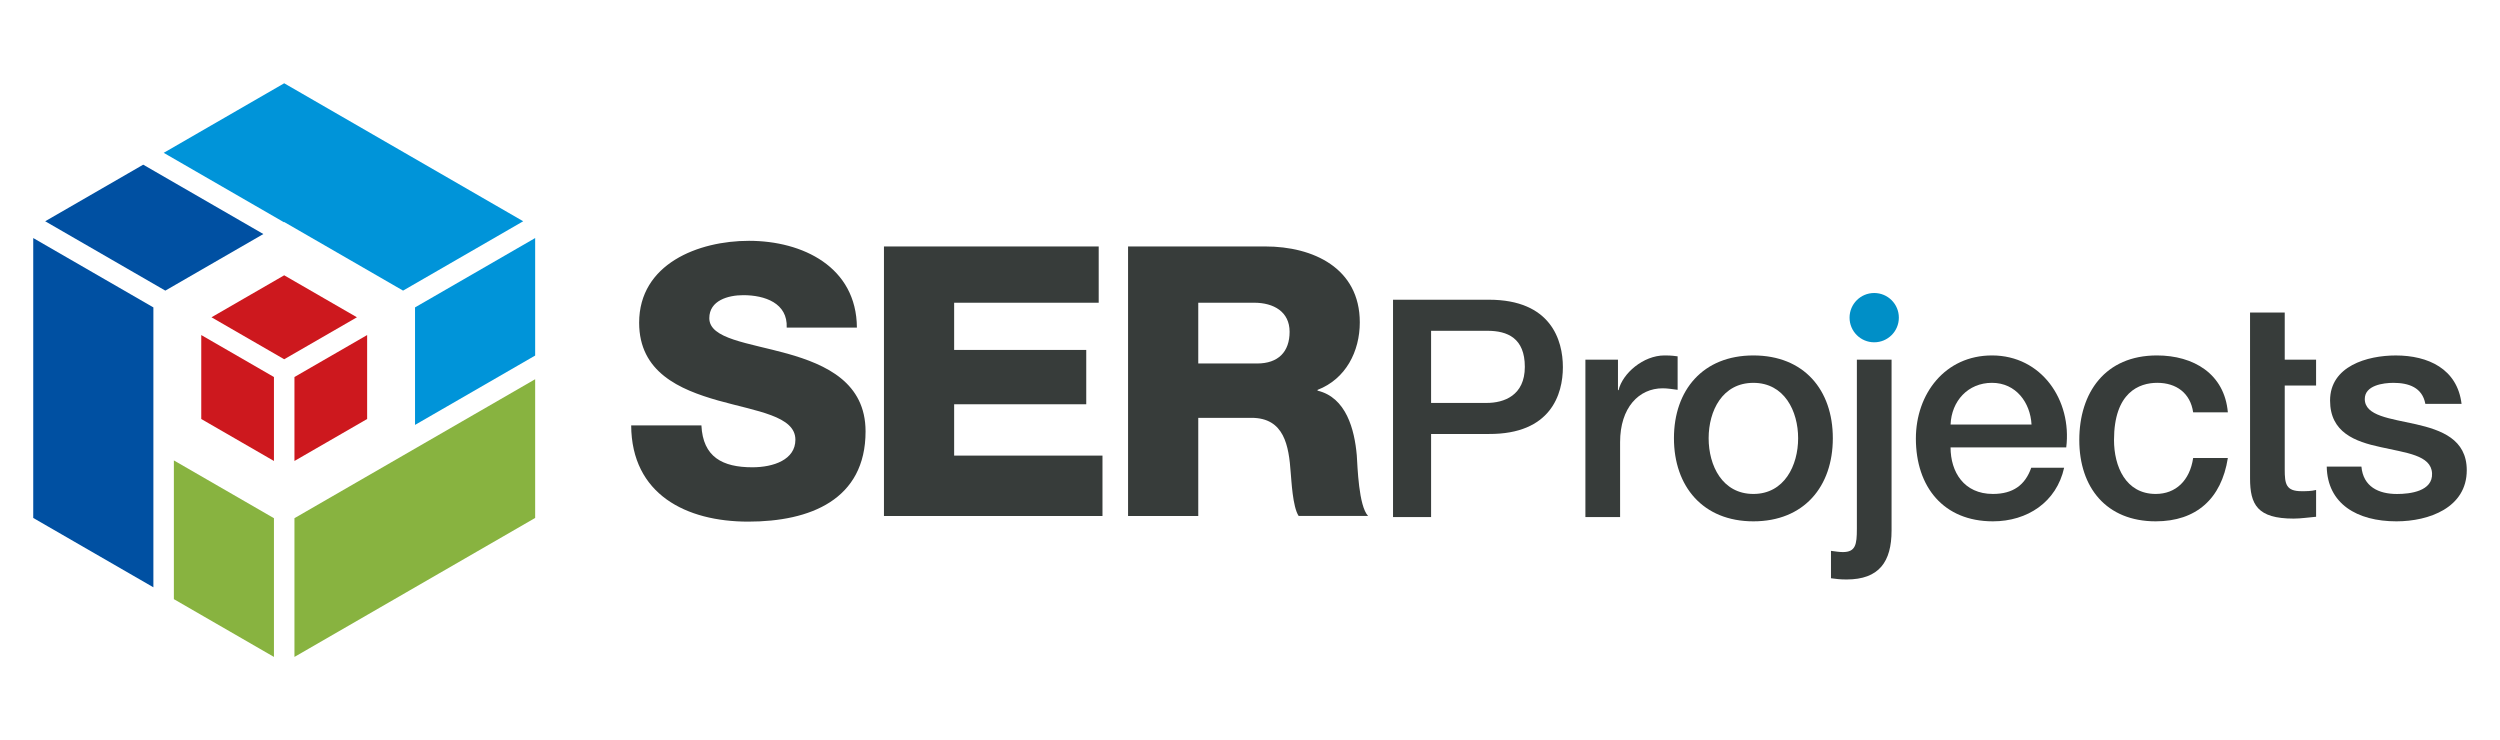 <svg xmlns="http://www.w3.org/2000/svg" id="Capa_1" data-name="Capa 1" viewBox="0 0 1351 400"><defs><style>      .cls-1 {        fill: #0050a2;      }      .cls-1, .cls-2, .cls-3, .cls-4, .cls-5, .cls-6, .cls-7, .cls-8 {        stroke-width: 0px;      }      .cls-1, .cls-2, .cls-4, .cls-5, .cls-6, .cls-8 {        fill-rule: evenodd;      }      .cls-2 {        fill: #008fc7;      }      .cls-3 {        fill: #373c3a;      }      .cls-4 {        fill: #0094d9;      }      .cls-5 {        fill: #88b340;      }      .cls-6, .cls-7 {        fill: #fff;      }      .cls-9 {        display: none;      }      .cls-8 {        fill: #cd181e;      }    </style></defs><g class="cls-9"><polygon class="cls-6" points="195.53 180.94 195.53 200.88 195.53 226.59 173.26 239.45 156.01 249.41 156.01 203.76 195.53 180.94"></polygon><polygon class="cls-6" points="144.86 249.41 127.61 239.45 105.34 226.59 105.34 200.88 105.34 180.94 144.86 203.76 144.86 249.41"></polygon><polygon class="cls-6" points="150.44 148.46 172.7 161.32 189.97 171.28 150.44 194.11 110.9 171.28 128.17 161.32 150.44 148.46"></polygon><polygon class="cls-6" points="79.31 318.09 14 280.38 14 201.61 14 128.21 79.31 165.91 79.31 201.61 79.31 204.42 79.31 242.67 79.31 318.09"></polygon><polygon class="cls-6" points="144.86 355.93 90.46 324.52 90.46 249.11 114.87 263.2 144.86 280.52 144.86 355.93"></polygon><polygon class="cls-6" points="286.87 204.96 286.87 280.38 218.65 319.77 156.01 355.93 156.01 280.52 186 263.2 189.82 260.99 189.82 260.99 286.87 204.96"></polygon><polygon class="cls-6" points="286.87 128.21 286.87 192.09 221.56 229.8 221.56 201.61 221.56 165.91 286.87 128.21"></polygon><polygon class="cls-6" points="139.1 126.03 114.87 140.01 85.81 156.8 20.5 119.09 73.79 88.32 139.1 126.03"></polygon><polygon class="cls-6" points="150.44 44.07 218.65 83.45 280.38 119.09 215.06 156.8 186 140.01 150.44 119.48 150.24 119.59 84.93 81.88 150.44 44.07"></polygon><path class="cls-7" d="M753.27,279.91h20.69v-45.18h31.44c33.76.17,40.21-21.68,40.21-36.32s-6.45-36.66-40.21-36.66h-52.13v118.16ZM773.95,178.63h30.62c10.92,0,20.35,3.97,20.35,19.61s-11.42,19.61-20.69,19.61h-30.28v-39.22Z"></path><path class="cls-7" d="M857.84,279.91h18.87v-40.71c0-18.87,10.26-29.29,23.17-29.29,2.65,0,5.46.5,8.11.83v-18.2c-1.66-.17-2.81-.5-7.12-.5-11.58,0-22.84,9.76-24.99,18.87h-.33v-16.55h-17.71v85.56Z"></path><path class="cls-7" d="M949.17,282.22c27.47,0,43.19-18.87,43.19-45.18s-15.72-45.01-43.19-45.01-43.19,18.87-43.19,45.01,15.72,45.18,43.19,45.18M949.17,267.33c-16.88,0-24.33-15.39-24.33-30.28s7.45-30.12,24.33-30.12,24.33,15.39,24.33,30.12-7.45,30.28-24.33,30.28Z"></path><path class="cls-7" d="M1005.42,286.36c0,8.44-.66,12.58-7.61,12.58-1.82,0-3.97-.33-6.45-.66v14.9c2.48.33,4.8.66,8.44.66,17.71,0,24.49-9.6,24.49-26.64v-92.84h-18.87v92.02Z"></path><path class="cls-7" d="M1056.38,229.6c.5-12.74,9.43-22.67,22.51-22.67s20.85,10.76,21.51,22.67h-44.02ZM1119.26,242.01c3.14-25.65-13.4-49.98-40.38-49.98-25.49,0-41.37,20.85-41.37,45.18,0,26.31,15.06,45.01,41.87,45.01,18.7,0,34.59-10.43,38.72-29.13h-17.87c-3.31,9.43-9.93,14.23-20.85,14.23-15.72,0-23-11.91-23-25.32h62.89Z"></path><path class="cls-7" d="M1207.12,222.98c-1.82-21.02-18.7-30.95-38.56-30.95-28.13,0-42.2,20.19-42.2,46.01s14.73,44.18,41.54,44.18c22.01,0,35.75-12.25,39.22-34.42h-18.87c-1.82,12.25-9.43,19.53-20.35,19.53-16.38,0-22.67-15.06-22.67-29.29,0-25.98,13.74-31.11,23.5-31.11,10.43,0,18.04,5.63,19.53,16.05h18.87Z"></path><path class="cls-7" d="M1219.19,208.41v50.48c0,14.24,3.97,21.85,23.67,21.85,4.14,0,8.11-.66,12.25-.99v-14.56c-2.65.66-5.3.66-7.94.66-8.44,0-9.1-3.97-9.1-11.75v-45.68h17.05v-14.07h-17.05v-25.65h-18.87v39.72Z"></path><path class="cls-7" d="M647.37,163.37h30.37c10.67,0,19.29,4.92,19.29,15.8s-6.16,17.24-17.65,17.24h-32.01v-33.04ZM609.21,279.3h38.17v-53.35h28.93c17.85,0,20.31,15.18,21.34,29.96.41,4.1,1.03,18.47,4.31,23.39h37.76c-5.13-5.33-5.75-26.88-6.16-33.04-1.23-13.95-5.75-31.39-21.34-35.09v-.41c15.39-5.95,22.98-20.93,22.98-36.73,0-29.55-25.44-41.24-51.3-41.24h-74.69v146.51ZM476.5,279.3h118.81v-32.83h-80.64v-27.91h71.82v-29.55h-71.82v-25.65h78.59v-30.57h-116.75v146.51ZM339.08,230.06c.21,37.55,29.96,52.32,63.61,52.32s63.81-11.9,63.81-49.04c0-26.47-21.34-36.32-42.47-42.27-21.34-5.95-42.47-8-42.47-19.29,0-9.64,10.26-12.52,18.47-12.52,11.7,0,24.21,4.31,23.6,17.65h38.17c-.21-33.04-29.55-47.19-58.68-47.19-27.5,0-59.71,12.52-59.71,44.53,0,26.88,21.96,36.32,42.89,42.27,21.13,5.95,42.06,8.41,42.06,21.34,0,10.87-11.9,14.98-23.39,14.98-16.21,0-26.88-5.54-27.7-22.78h-38.16Z"></path><path class="cls-7" d="M1260.88,252.44c.33,20.19,16.38,29.79,37.9,29.79,17.71,0,38.23-7.45,38.23-27.8,0-16.88-13.9-21.84-27.64-24.99-13.9-3.14-27.8-4.47-27.8-13.74,0-7.45,10.09-8.77,15.56-8.77,8.27,0,15.72,2.48,17.38,11.42h19.69c-2.32-19.03-18.2-26.31-35.75-26.31-15.56,0-35.75,5.79-35.75,24.49,0,17.38,13.57,22.34,27.47,25.32,13.74,3.14,27.47,4.3,27.97,14.23.5,9.76-11.92,11.25-19.03,11.25-10.09,0-18.37-3.97-19.36-14.89h-18.87Z"></path><path class="cls-6" d="M1014.86,158.09c7.4,0,13.4,6,13.4,13.4s-6,13.4-13.4,13.4-13.4-6-13.4-13.4,6-13.4,13.4-13.4"></path></g><g><g><polygon class="cls-8" points="198.4 181.06 198.4 200.88 198.4 226.43 176.27 239.21 159.12 249.11 159.12 203.74 198.4 181.06"></polygon><polygon class="cls-8" points="148.04 249.11 130.89 239.21 108.76 226.43 108.76 200.88 108.76 181.06 148.04 203.74 148.04 249.11"></polygon><polygon class="cls-8" points="153.58 148.77 175.71 161.55 192.88 171.46 153.58 194.14 114.29 171.46 131.45 161.55 153.58 148.77"></polygon><polygon class="cls-1" points="82.89 317.38 17.96 279.9 17.96 201.6 17.96 128.64 82.89 166.12 82.89 201.6 82.89 204.4 82.89 242.42 82.89 317.38"></polygon><polygon class="cls-5" points="148.04 355 93.96 323.78 93.96 248.81 118.23 262.82 148.04 280.03 148.04 355"></polygon><polygon class="cls-5" points="289.2 204.93 289.2 279.9 221.39 319.05 159.12 355 159.12 280.03 188.93 262.82 192.73 260.63 192.73 260.63 289.2 204.93"></polygon><polygon class="cls-4" points="289.2 128.64 289.2 192.14 224.28 229.62 224.28 201.6 224.28 166.12 289.2 128.64"></polygon><polygon class="cls-1" points="142.32 126.47 118.23 140.37 89.34 157.05 24.42 119.57 77.39 88.99 142.32 126.47"></polygon><polygon class="cls-4" points="153.58 45 221.39 84.15 282.74 119.57 217.82 157.05 188.93 140.37 153.58 119.97 153.39 120.07 88.47 82.59 153.58 45"></polygon></g><path class="cls-3" d="M752.8,279.43h20.56v-44.91h31.25c33.56.16,39.97-21.55,39.97-36.11s-6.41-36.44-39.97-36.44h-51.82v117.45ZM773.36,178.76h30.43c10.86,0,20.23,3.95,20.23,19.49s-11.35,19.49-20.56,19.49h-30.1v-38.99Z"></path><path class="cls-3" d="M856.75,279.43h18.75v-40.47c0-18.75,10.2-29.12,23.03-29.12,2.63,0,5.43.49,8.06.82v-18.09c-1.65-.16-2.8-.49-7.07-.49-11.51,0-22.7,9.71-24.84,18.75h-.33v-16.45h-17.6v85.04Z"></path><path class="cls-3" d="M947.53,281.73c27.31,0,42.93-18.75,42.93-44.91s-15.63-44.74-42.93-44.74-42.93,18.75-42.93,44.74,15.63,44.91,42.93,44.91M947.53,266.93c-16.78,0-24.18-15.3-24.18-30.1s7.4-29.94,24.18-29.94,24.18,15.3,24.18,29.94-7.4,30.1-24.18,30.1Z"></path><path class="cls-3" d="M1003.45,285.84c0,8.39-.66,12.5-7.57,12.5-1.81,0-3.95-.33-6.42-.66v14.81c2.47.33,4.77.66,8.39.66,17.6,0,24.35-9.54,24.35-26.48v-92.29h-18.75v91.46Z"></path><path class="cls-3" d="M1054.09,229.42c.49-12.67,9.38-22.54,22.37-22.54s20.73,10.69,21.38,22.54h-43.76ZM1116.6,241.76c3.13-25.5-13.32-49.68-40.14-49.68-25.33,0-41.12,20.73-41.12,44.91,0,26.15,14.97,44.74,41.62,44.74,18.59,0,34.38-10.36,38.49-28.95h-17.77c-3.29,9.38-9.87,14.15-20.73,14.15-15.63,0-22.87-11.84-22.87-25.17h62.51Z"></path><path class="cls-3" d="M1203.93,222.84c-1.81-20.89-18.59-30.76-38.33-30.76-27.96,0-41.95,20.07-41.95,45.73s14.64,43.92,41.29,43.92c21.88,0,35.53-12.17,38.99-34.21h-18.75c-1.81,12.17-9.38,19.41-20.23,19.41-16.28,0-22.54-14.97-22.54-29.12,0-25.83,13.65-30.93,23.36-30.93,10.36,0,17.93,5.59,19.41,15.96h18.75Z"></path><path class="cls-3" d="M1215.93,208.36v50.17c0,14.15,3.95,21.72,23.52,21.72,4.11,0,8.06-.66,12.17-.99v-14.48c-2.63.66-5.26.66-7.9.66-8.39,0-9.05-3.95-9.05-11.68v-45.4h16.94v-13.98h-16.94v-25.5h-18.75v39.48Z"></path><path class="cls-3" d="M647.54,163.59h30.19c10.61,0,19.17,4.9,19.17,15.71s-6.12,17.13-17.54,17.13h-31.82v-32.84ZM609.6,278.83h37.94v-53.03h28.76c17.74,0,20.19,15.09,21.21,29.78.41,4.08,1.02,18.36,4.28,23.25h37.53c-5.1-5.3-5.71-26.72-6.12-32.84-1.22-13.87-5.71-31.21-21.21-34.88v-.41c15.3-5.91,22.84-20.8,22.84-36.51,0-29.37-25.29-41-50.99-41h-74.24v145.63ZM477.69,278.83h118.09v-32.63h-80.16v-27.74h71.39v-29.37h-71.39v-25.5h78.12v-30.39h-116.05v145.63ZM341.09,229.88c.2,37.32,29.78,52.01,63.23,52.01s63.43-11.83,63.43-48.75c0-26.31-21.21-36.1-42.22-42.02-21.21-5.91-42.22-7.96-42.22-19.17,0-9.59,10.2-12.44,18.36-12.44,11.63,0,24.07,4.28,23.46,17.54h37.94c-.2-32.84-29.37-46.91-58.33-46.91-27.33,0-59.35,12.44-59.35,44.26,0,26.72,21.82,36.1,42.63,42.02,21.01,5.91,41.81,8.36,41.81,21.21,0,10.81-11.83,14.89-23.25,14.89-16.11,0-26.72-5.51-27.54-22.64h-37.94Z"></path><path class="cls-3" d="M1257.37,252.12c.33,20.07,16.29,29.61,37.67,29.61,17.6,0,38-7.4,38-27.63,0-16.78-13.82-21.71-27.47-24.84-13.82-3.13-27.64-4.44-27.64-13.65,0-7.4,10.03-8.72,15.46-8.72,8.22,0,15.63,2.47,17.27,11.35h19.57c-2.3-18.92-18.09-26.15-35.53-26.15-15.46,0-35.53,5.76-35.53,24.35,0,17.27,13.49,22.21,27.31,25.17,13.65,3.13,27.31,4.28,27.8,14.15.49,9.71-11.84,11.19-18.92,11.19-10.03,0-18.26-3.95-19.25-14.8h-18.75Z"></path><path class="cls-2" d="M1012.82,158.34c7.36,0,13.32,5.96,13.32,13.32s-5.96,13.32-13.32,13.32-13.32-5.96-13.32-13.32,5.96-13.32,13.32-13.32"></path></g></svg>